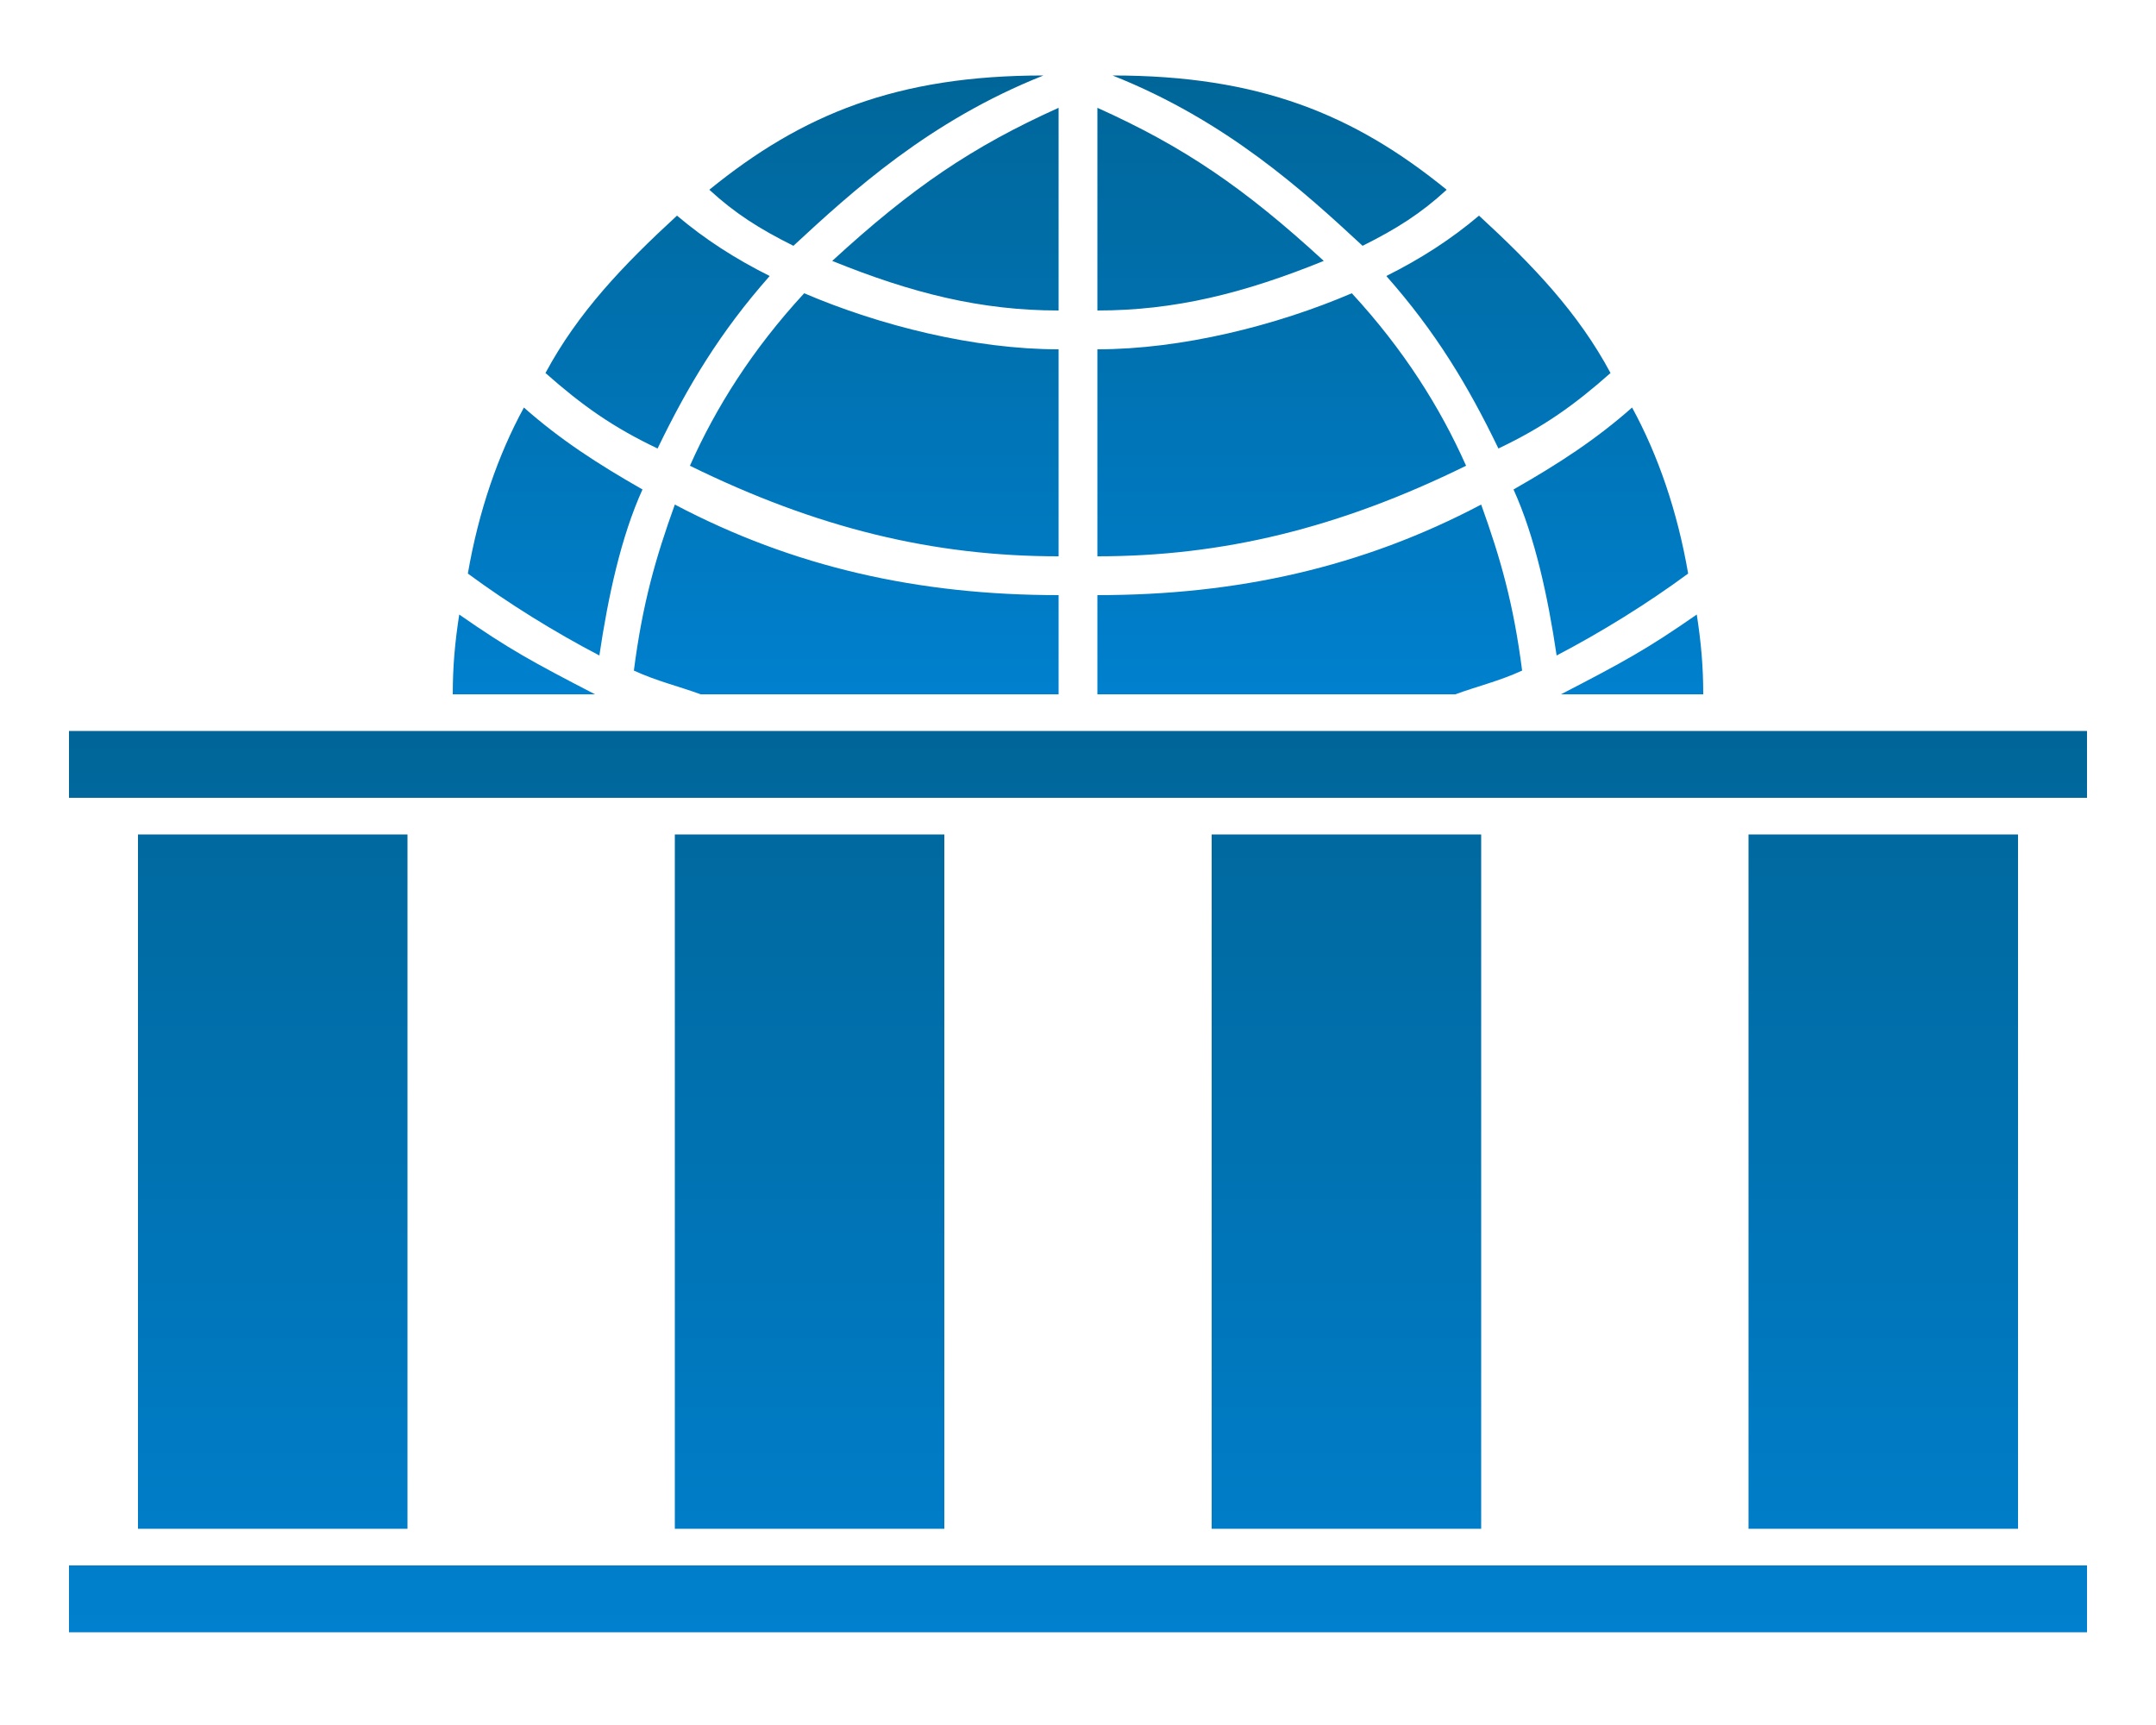 <svg xmlns="http://www.w3.org/2000/svg" xmlns:xlink="http://www.w3.org/1999/xlink" width="1000" height="800" style="fill-opacity:1"><defs><linearGradient id="a" gradientUnits="userSpaceOnUse" x1="0" x2="0" y1="35" y2="322"><stop offset="0" style="stop-color:#069"/><stop offset="1" style="stop-color:#0080ce"/></linearGradient><linearGradient id="b" xlink:href="#a" y1="339" y2="757"/></defs><path style="fill:url(#a)" d="M329 88c43-35 87-53 155-53-53 21-89 54-116 79-16-8-27-15-39-26Zm342 0c-43-35-87-53-155-53 53 21 89 54 116 79 16-8 27-15 39-26Zm-180 56c-36 0-68-8-105-23 37-34 65-53 105-71Zm18 0c36 0 68-8 105-23-37-34-65-53-105-71Zm-152-16c-16-8-30-17-43-28-25 23-46 45-61 73 17 15 31 25 52 35 14-29 29-54 52-80Zm286 0c16-8 30-17 43-28 25 23 46 45 61 73-17 15-31 25-52 35-14-29-29-54-52-80Zm-152 34c-39 0-83-11-118-26-24 26-41 53-53 80 59 29 113 42 171 42Zm18 0c39 0 83-11 118-26 24 26 41 53 53 80-59 29-113 42-171 42Zm-266 27c17 15 34 26 55 38-10 22-16 50-20 77-21-11-42-24-61-38 5-29 14-55 26-77Zm514 0c-17 15-34 26-55 38 10 22 16 50 20 77 21-11 42-24 61-38-5-29-14-55-26-77ZM491 322H325c-11-4-20-6-31-11 4-31 10-52 19-77 55 29 113 42 178 42Zm18 0h166c11-4 20-6 31-11-4-31-10-52-19-77-55 29-113 42-178 42Zm-299 0c0-13 1-24 3-37 23 16 34 22 63 37Zm580 0c0-13-1-24-3-37-23 16-34 22-63 37Z"/><g style="fill:url(#b)"><path d="M32 339h936v31H32zM64 387h125v322H64zM313 387h125v322H313zM562 387h125v322H562zM811 387h125v322H811zM32 726h936v31H32z"/></g></svg>